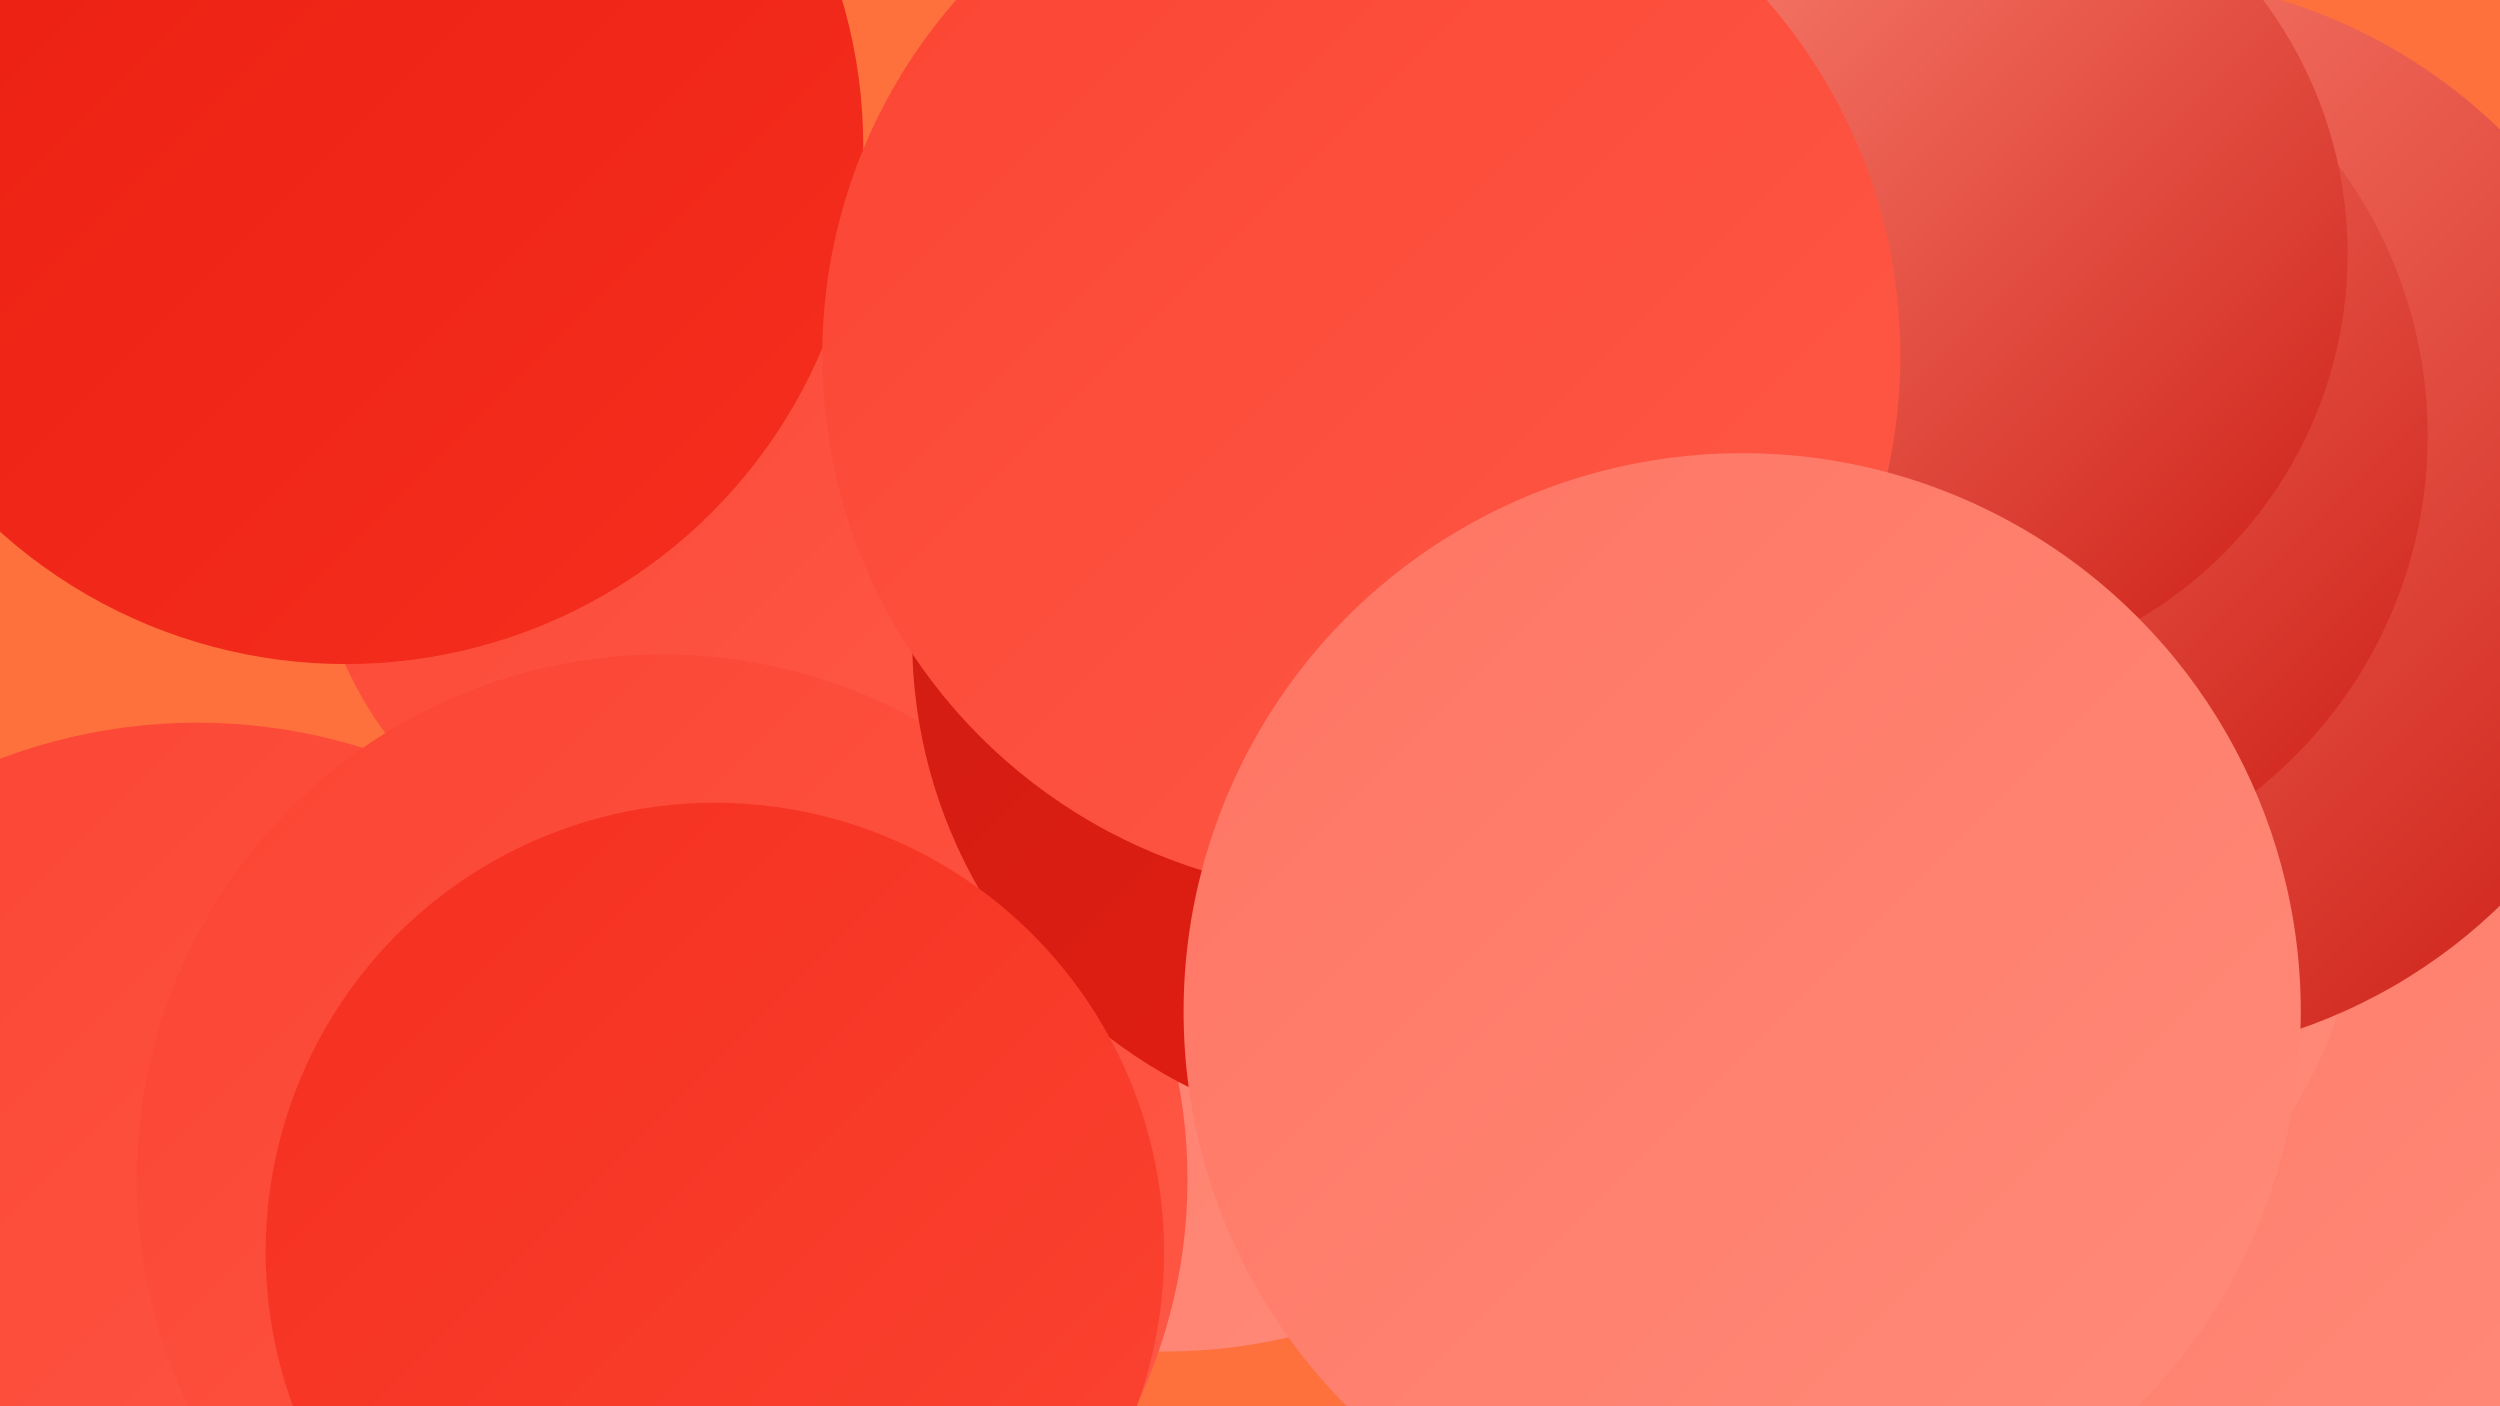 <?xml version="1.0" encoding="UTF-8"?><svg width="1280" height="720" xmlns="http://www.w3.org/2000/svg"><defs><linearGradient id="grad0" x1="0%" y1="0%" x2="100%" y2="100%"><stop offset="0%" style="stop-color:#cc1d14;stop-opacity:1" /><stop offset="100%" style="stop-color:#ea1d10;stop-opacity:1" /></linearGradient><linearGradient id="grad1" x1="0%" y1="0%" x2="100%" y2="100%"><stop offset="0%" style="stop-color:#ea1d10;stop-opacity:1" /><stop offset="100%" style="stop-color:#f52f1f;stop-opacity:1" /></linearGradient><linearGradient id="grad2" x1="0%" y1="0%" x2="100%" y2="100%"><stop offset="0%" style="stop-color:#f52f1f;stop-opacity:1" /><stop offset="100%" style="stop-color:#fb4432;stop-opacity:1" /></linearGradient><linearGradient id="grad3" x1="0%" y1="0%" x2="100%" y2="100%"><stop offset="0%" style="stop-color:#fb4432;stop-opacity:1" /><stop offset="100%" style="stop-color:#ff5a48;stop-opacity:1" /></linearGradient><linearGradient id="grad4" x1="0%" y1="0%" x2="100%" y2="100%"><stop offset="0%" style="stop-color:#ff5a48;stop-opacity:1" /><stop offset="100%" style="stop-color:#ff7462;stop-opacity:1" /></linearGradient><linearGradient id="grad5" x1="0%" y1="0%" x2="100%" y2="100%"><stop offset="0%" style="stop-color:#ff7462;stop-opacity:1" /><stop offset="100%" style="stop-color:#ff8c7b;stop-opacity:1" /></linearGradient><linearGradient id="grad6" x1="0%" y1="0%" x2="100%" y2="100%"><stop offset="0%" style="stop-color:#ff8c7b;stop-opacity:1" /><stop offset="100%" style="stop-color:#cc1d14;stop-opacity:1" /></linearGradient></defs><rect width="1280" height="720" fill="#fe713d" /><circle cx="101" cy="655" r="285" fill="url(#grad3)" /><circle cx="596" cy="410" r="282" fill="url(#grad5)" /><circle cx="891" cy="21" r="209" fill="url(#grad2)" /><circle cx="993" cy="670" r="222" fill="url(#grad0)" /><circle cx="1233" cy="668" r="208" fill="url(#grad1)" /><circle cx="1133" cy="521" r="279" fill="url(#grad5)" /><circle cx="351" cy="262" r="191" fill="url(#grad3)" /><circle cx="949" cy="432" r="263" fill="url(#grad5)" /><circle cx="1087" cy="265" r="277" fill="url(#grad6)" /><circle cx="339" cy="604" r="269" fill="url(#grad3)" /><circle cx="1011" cy="223" r="232" fill="url(#grad6)" /><circle cx="902" cy="101" r="267" fill="url(#grad0)" /><circle cx="910" cy="540" r="180" fill="url(#grad5)" /><circle cx="724" cy="327" r="257" fill="url(#grad0)" /><circle cx="846" cy="110" r="207" fill="url(#grad1)" /><circle cx="985" cy="130" r="217" fill="url(#grad6)" /><circle cx="177" cy="75" r="265" fill="url(#grad1)" /><circle cx="697" cy="182" r="276" fill="url(#grad3)" /><circle cx="892" cy="518" r="286" fill="url(#grad5)" /><circle cx="366" cy="641" r="230" fill="url(#grad2)" /></svg>